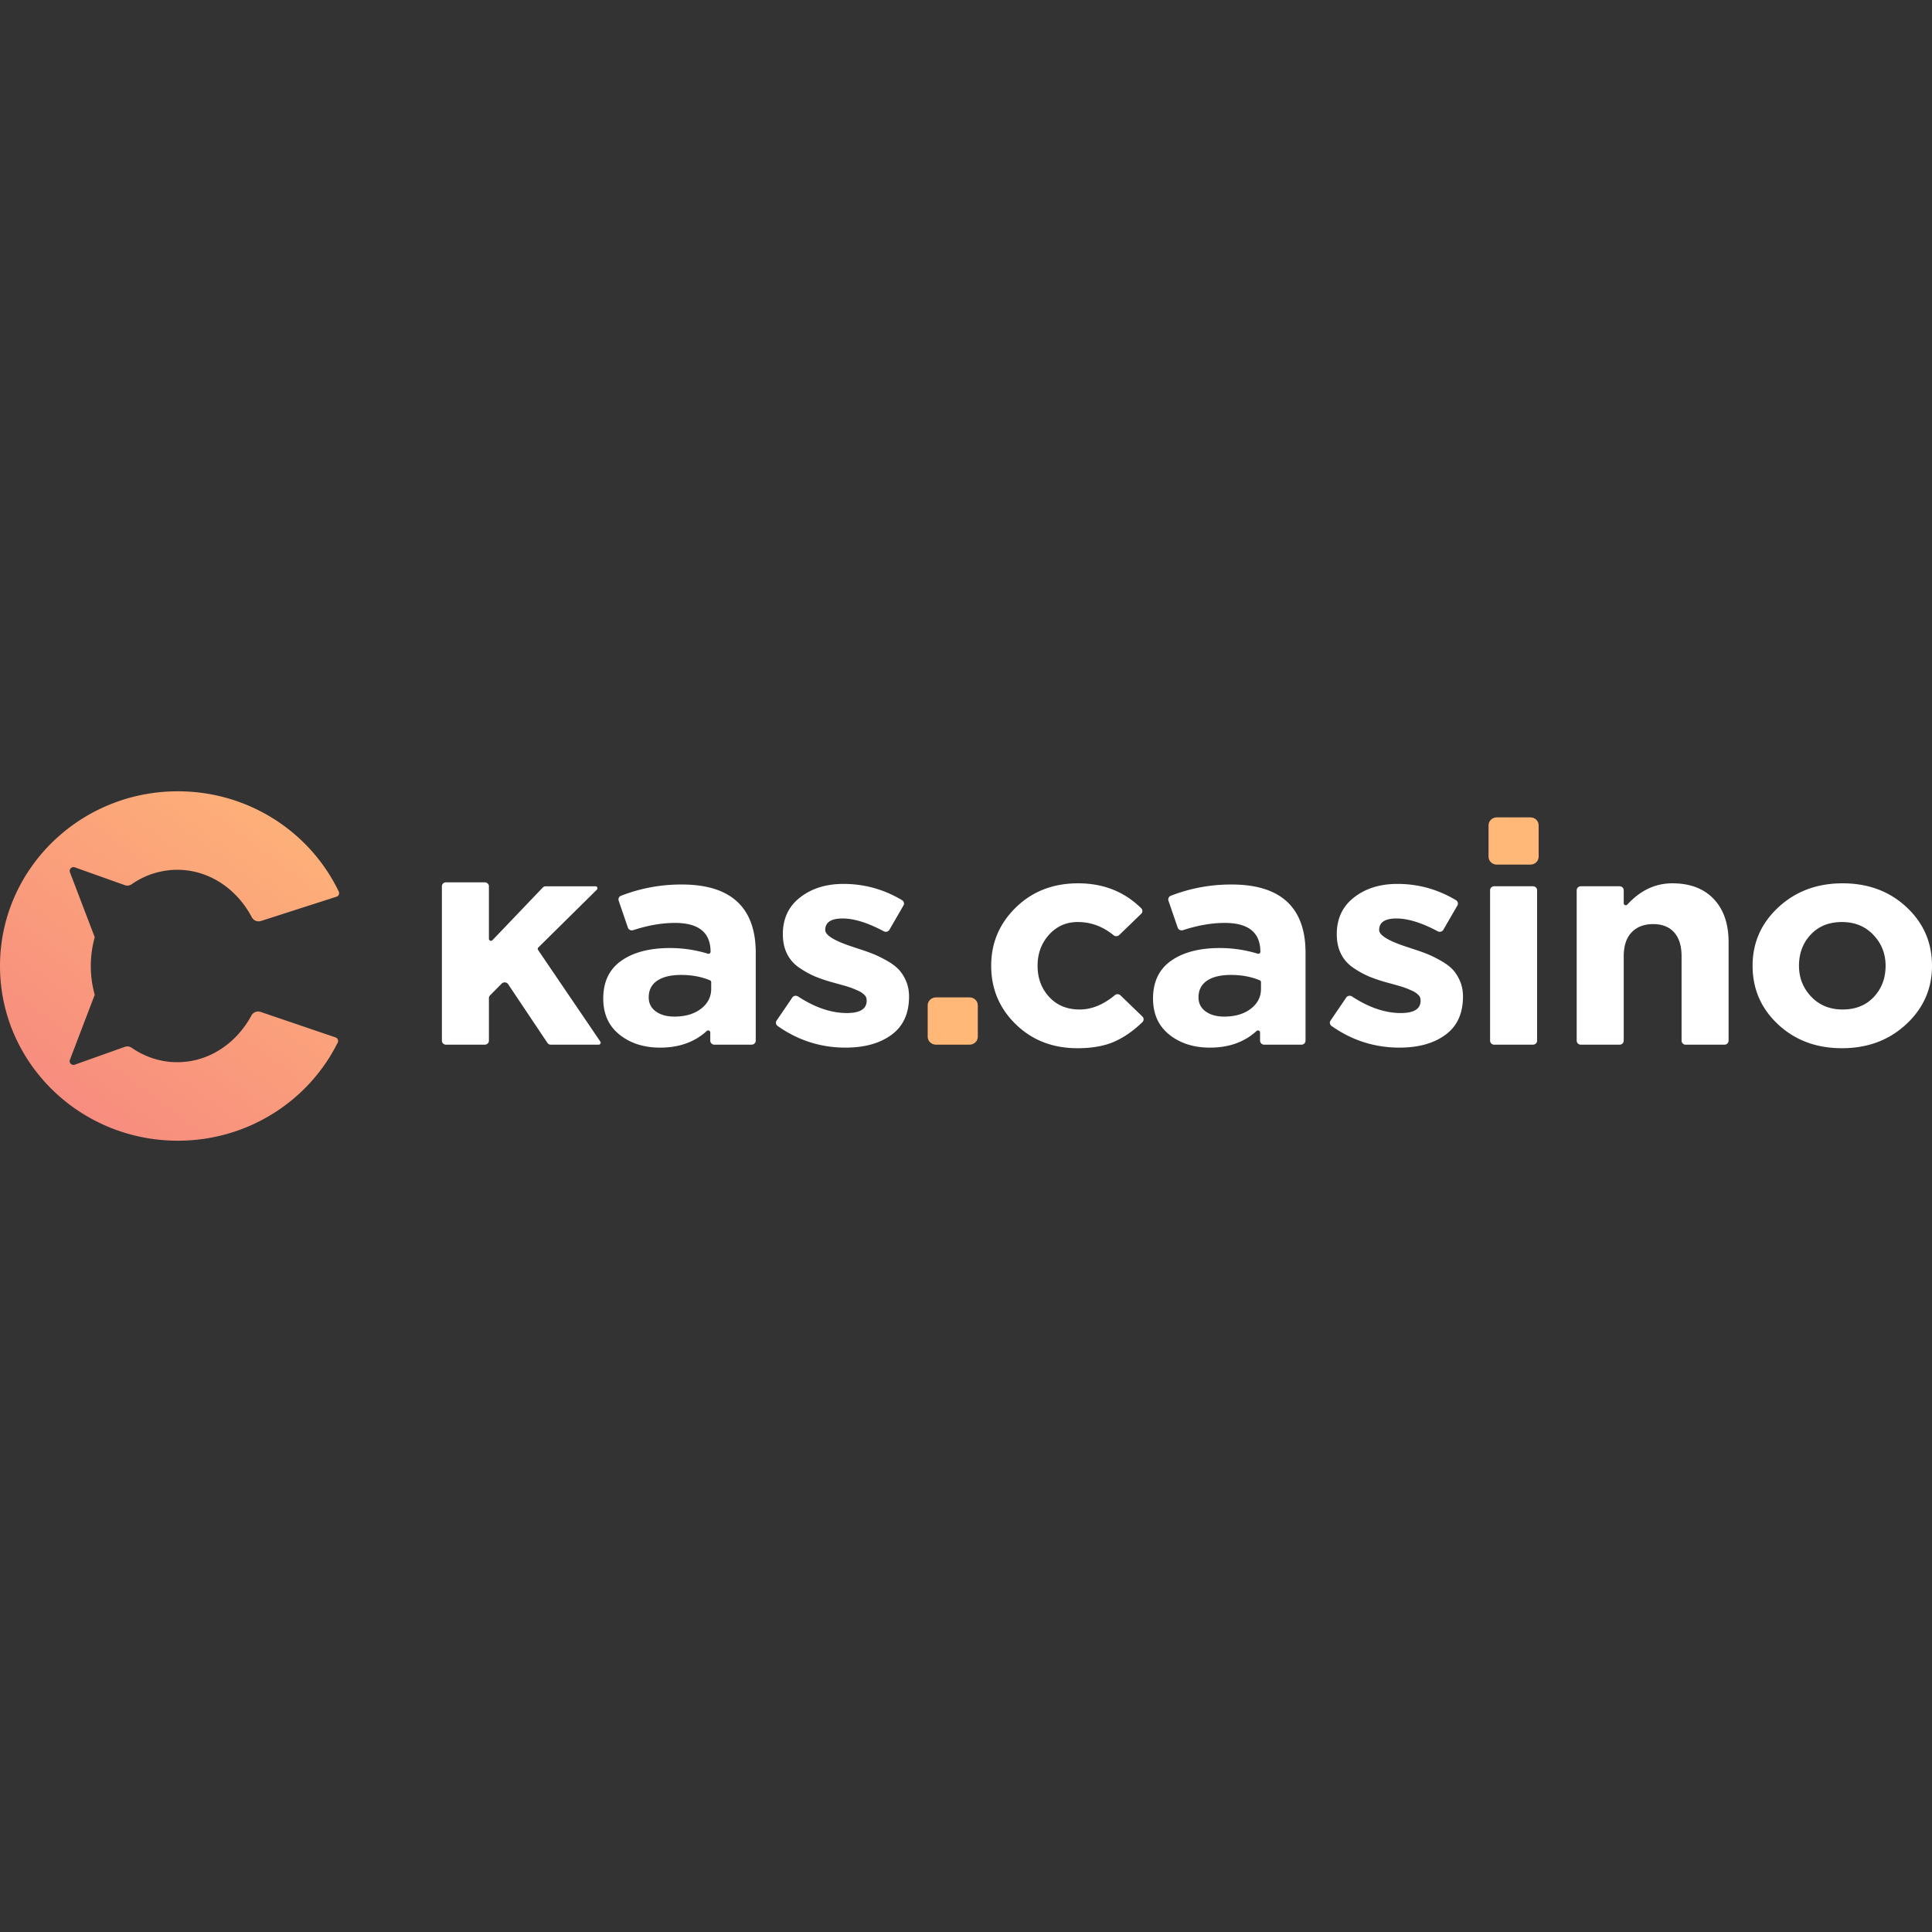 <svg width="288" height="288" xmlns="http://www.w3.org/2000/svg" xmlns:xlink="http://www.w3.org/1999/xlink" xmlns:svgjs="http://svgjs.com/svgjs"><rect width="100%" height="100%" fill="#333333" stroke="none"/><svg xmlns="http://www.w3.org/2000/svg" fill="none" viewBox="0 0 188 34" width="288" height="288"><path fill="url(#a)" fill-rule="evenodd" d="M17.306 0c6.918 0 12.888 3.99 15.657 9.753a.35.35 0 01.006.302.36.36 0 01-.227.203l-7.342 2.36a.747.747 0 01-.894-.358c-1.462-2.766-4.164-4.622-7.256-4.622a7.757 7.757 0 00-4.43 1.402.737.737 0 01-.684.09L7.28 7.4a.371.371 0 00-.477.473L9.22 14.2a10.329 10.329 0 00-.383 2.8c0 .975.133 1.915.382 2.799l-2.416 6.328a.355.355 0 00.084.387.371.371 0 00.393.087l4.855-1.73a.738.738 0 01.683.089c1.287.888 2.805 1.402 4.432 1.402 3.062 0 5.743-1.82 7.214-4.542a.747.747 0 01.903-.349l7.282 2.477c.104.035.18.106.222.207.042.1.04.203-.01.3C30.05 30.107 24.142 34 17.306 34 7.748 34 0 26.389 0 17S7.748 0 17.306 0z" clip-rule="evenodd"/><path fill="#fff" d="M185.487 22.67c-1.676 1.554-3.758 2.33-6.246 2.33-2.488 0-4.56-.771-6.216-2.315-1.655-1.543-2.483-3.445-2.483-5.708 0-2.242.838-4.14 2.513-5.693 1.676-1.553 3.758-2.33 6.246-2.33 2.488 0 4.56.772 6.216 2.316 1.655 1.543 2.483 3.445 2.483 5.707 0 2.243-.838 4.141-2.513 5.694zM43 24.27V9.242c0-.212.18-.384.403-.384h3.77c.221 0 .402.172.402.384v5.112c0 .08.05.15.128.179.08.03.165.01.222-.05l4.889-5.116a.398.398 0 01.297-.125h4.826c.082 0 .153.045.185.118a.184.184 0 01-.04.208l-5.7 5.632a.184.184 0 00-.024.238l6.062 8.92c.041.06.044.133.008.197a.2.2 0 01-.177.1h-4.646a.397.397 0 01-.34-.177l-3.817-5.706a.393.393 0 00-.301-.175.402.402 0 00-.331.118l-1.13 1.142a.36.36 0 00-.11.264v4.15a.396.396 0 01-.404.384h-3.77A.395.395 0 0143 24.27zm21.24.673c-1.586 0-2.905-.422-3.959-1.266-1.053-.843-1.58-2.012-1.58-3.508 0-1.63.587-2.856 1.76-3.68 1.175-.825 2.755-1.237 4.741-1.237 1.254 0 2.48.184 3.68.55a.202.202 0 00.18-.029.184.184 0 00.083-.155c-.002-1.873-1.157-2.81-3.461-2.81-1.272 0-2.63.234-4.07.704a.406.406 0 01-.31-.02.377.377 0 01-.203-.224l-.9-2.626a.379.379 0 01.23-.476 16.066 16.066 0 015.915-1.096c2.428 0 4.244.575 5.448 1.725 1.164 1.112 1.746 2.751 1.746 4.917v8.558c0 .212-.18.385-.402.385h-3.62a.395.395 0 01-.403-.385v-.807a.188.188 0 00-.122-.177.204.204 0 00-.218.038c-1.18 1.079-2.691 1.619-4.536 1.619zm1.384-3.02c1.064 0 1.926-.254 2.589-.762.661-.508.993-1.155.993-1.94v-.653a.189.189 0 00-.12-.176c-.833-.349-1.767-.523-2.8-.523-1.003 0-1.78.187-2.333.56-.552.374-.827.916-.827 1.625 0 .575.23 1.03.692 1.366.462.335 1.064.503 1.806.503zm16.664 3.02c-2.425 0-4.632-.704-6.621-2.11a.373.373 0 01-.099-.518l1.526-2.242a.39.39 0 01.258-.168c.11-.02.213 0 .306.06 1.645 1.075 3.229 1.613 4.75 1.613 1.285 0 1.927-.402 1.927-1.208a.946.946 0 00-.045-.287.607.607 0 00-.166-.259 1.925 1.925 0 00-.617-.417l-.391-.172a9.871 9.871 0 00-.978-.33 77.26 77.26 0 01-.572-.16l-.572-.157a14.312 14.312 0 01-1.73-.59 8.88 8.88 0 01-1.49-.834 3.487 3.487 0 01-1.19-1.352c-.27-.546-.406-1.183-.406-1.911 0-1.515.562-2.708 1.685-3.58 1.124-.873 2.529-1.309 4.214-1.309 2.043 0 3.944.529 5.701 1.584.181.11.242.333.138.512l-1.367 2.364a.386.386 0 01-.242.184.406.406 0 01-.307-.034c-1.555-.83-2.892-1.246-4.013-1.246-1.123 0-1.685.374-1.685 1.122 0 .517.921 1.073 2.764 1.666l.009.003c.219.076.388.134.507.171a19.98 19.98 0 011.385.49c.381.152.813.363 1.294.632.482.268.868.551 1.159.848.291.297.537.676.738 1.136.2.46.3.968.3 1.524 0 1.648-.566 2.89-1.7 3.724-1.134.834-2.624 1.25-4.47 1.25zm22.56.057c-2.408 0-4.409-.776-6.004-2.33-1.596-1.552-2.393-3.45-2.393-5.693 0-2.223.802-4.116 2.407-5.679 1.605-1.562 3.623-2.344 6.05-2.344 2.453 0 4.501.81 6.143 2.428.152.15.151.39-.003.538l-2.137 2.065a.416.416 0 01-.548.022c-1.051-.857-2.213-1.286-3.484-1.286-1.124 0-2.057.413-2.8 1.237-.742.824-1.114 1.83-1.114 3.02 0 1.207.377 2.218 1.129 3.033.753.815 1.741 1.222 2.965 1.222 1.167 0 2.308-.465 3.423-1.395a.416.416 0 01.551.018l2.133 2.061c.155.15.155.39.002.54-.804.785-1.656 1.394-2.557 1.824-1.004.48-2.258.719-3.763.719zm12.891-.057c-1.586 0-2.905-.422-3.958-1.266-1.054-.843-1.581-2.012-1.581-3.508 0-1.63.587-2.856 1.761-3.68 1.174-.825 2.754-1.237 4.741-1.237 1.253 0 2.48.184 3.68.55a.202.202 0 00.18-.029.184.184 0 00.083-.155c-.003-1.873-1.157-2.81-3.462-2.81-1.272 0-2.629.234-4.07.704a.407.407 0 01-.31-.02.376.376 0 01-.202-.224l-.901-2.626a.38.38 0 01.23-.476 16.07 16.07 0 015.916-1.096c2.428 0 4.244.575 5.448 1.725 1.164 1.112 1.746 2.751 1.746 4.917v8.558a.395.395 0 01-.403.385h-3.62a.395.395 0 01-.402-.385v-.807a.19.19 0 00-.122-.177.205.205 0 00-.219.038c-1.179 1.079-2.691 1.619-4.535 1.619zm1.384-3.02c1.064 0 1.927-.254 2.589-.762.662-.508.993-1.155.993-1.94v-.653a.188.188 0 00-.12-.176c-.832-.349-1.766-.523-2.799-.523-1.004 0-1.781.187-2.333.56-.552.374-.828.916-.828 1.625 0 .575.231 1.03.692 1.366.462.335 1.064.503 1.806.503zm17.067 3.02c-2.425 0-4.632-.704-6.621-2.11a.373.373 0 01-.098-.518l1.525-2.242a.39.39 0 01.258-.168.403.403 0 01.307.06c1.644 1.075 3.228 1.613 4.749 1.613 1.285 0 1.927-.402 1.927-1.208a.955.955 0 00-.045-.287.599.599 0 00-.166-.259 1.9 1.9 0 00-.617-.417l-.391-.172a9.723 9.723 0 00-.978-.33 90.68 90.68 0 01-.572-.16l-.572-.157a14.381 14.381 0 01-1.731-.59 8.915 8.915 0 01-1.49-.834 3.483 3.483 0 01-1.188-1.352c-.271-.546-.407-1.183-.407-1.911 0-1.515.562-2.708 1.686-3.58 1.123-.873 2.528-1.309 4.214-1.309 2.042 0 3.943.529 5.701 1.584.18.11.241.333.138.512l-1.368 2.364a.387.387 0 01-.242.184.404.404 0 01-.306-.034c-1.555-.83-2.893-1.246-4.014-1.246-1.123 0-1.685.374-1.685 1.122 0 .517.921 1.073 2.764 1.666l.009.003c.219.076.388.134.508.171.541.173 1.003.336 1.384.49.381.152.813.363 1.294.632.482.268.868.551 1.159.848.291.297.537.676.738 1.136.201.46.301.968.301 1.524 0 1.648-.567 2.89-1.701 3.724-1.133.834-2.623 1.25-4.47 1.25zm8.808-.673V9.627c0-.212.181-.385.403-.385h3.77c.222 0 .402.173.402.385V24.27c0 .212-.18.385-.402.385h-3.77a.395.395 0 01-.403-.385zm8.428 0V9.627c0-.212.181-.385.403-.385h3.77c.222 0 .403.173.403.385v1.266c0 .082.05.151.13.18.08.029.166.008.222-.053 1.265-1.377 2.723-2.066 4.373-2.066 1.726 0 3.07.509 4.034 1.525.963 1.016 1.445 2.415 1.445 4.198v9.593a.395.395 0 01-.403.385h-3.77a.394.394 0 01-.402-.385v-8.213c0-1.016-.242-1.792-.723-2.33-.482-.536-1.164-.804-2.047-.804-.883 0-1.58.268-2.092.805s-.767 1.313-.767 2.33v8.212a.395.395 0 01-.403.385h-3.77a.395.395 0 01-.403-.385zm25.875-3.037c1.264 0 2.277-.407 3.04-1.222.763-.815 1.144-1.826 1.144-3.034 0-1.169-.396-2.17-1.189-3.005-.793-.834-1.811-1.25-3.055-1.25-1.264 0-2.278.407-3.04 1.222-.763.814-1.144 1.825-1.144 3.033 0 1.17.396 2.171 1.189 3.005.792.834 1.811 1.251 3.055 1.251z" class="colorfff svgShape"/><path fill="#ffb877" d="M144.848 3.304v3.063c0 .424.362.769.805.769h3.266c.444 0 .805-.345.805-.77V3.305c0-.423-.361-.769-.805-.769h-3.266c-.443 0-.805.346-.805.77zm-54.576 17.52v3.062c0 .424.362.769.805.769h3.266c.444 0 .806-.345.806-.77v-3.062c0-.424-.362-.769-.806-.769h-3.266c-.443 0-.805.346-.805.77z" class="colorFFB877 svgShape"/><defs><linearGradient id="a" x1="29.53" x2="-2.82" y1="-5.37" y2="37.83" gradientUnits="userSpaceOnUse"><stop stop-color="#ffb877" class="stopColorFFB877 svgShape"/><stop offset="1" stop-color="#f58181" class="stopColorF58181 svgShape"/></linearGradient></defs></svg></svg>